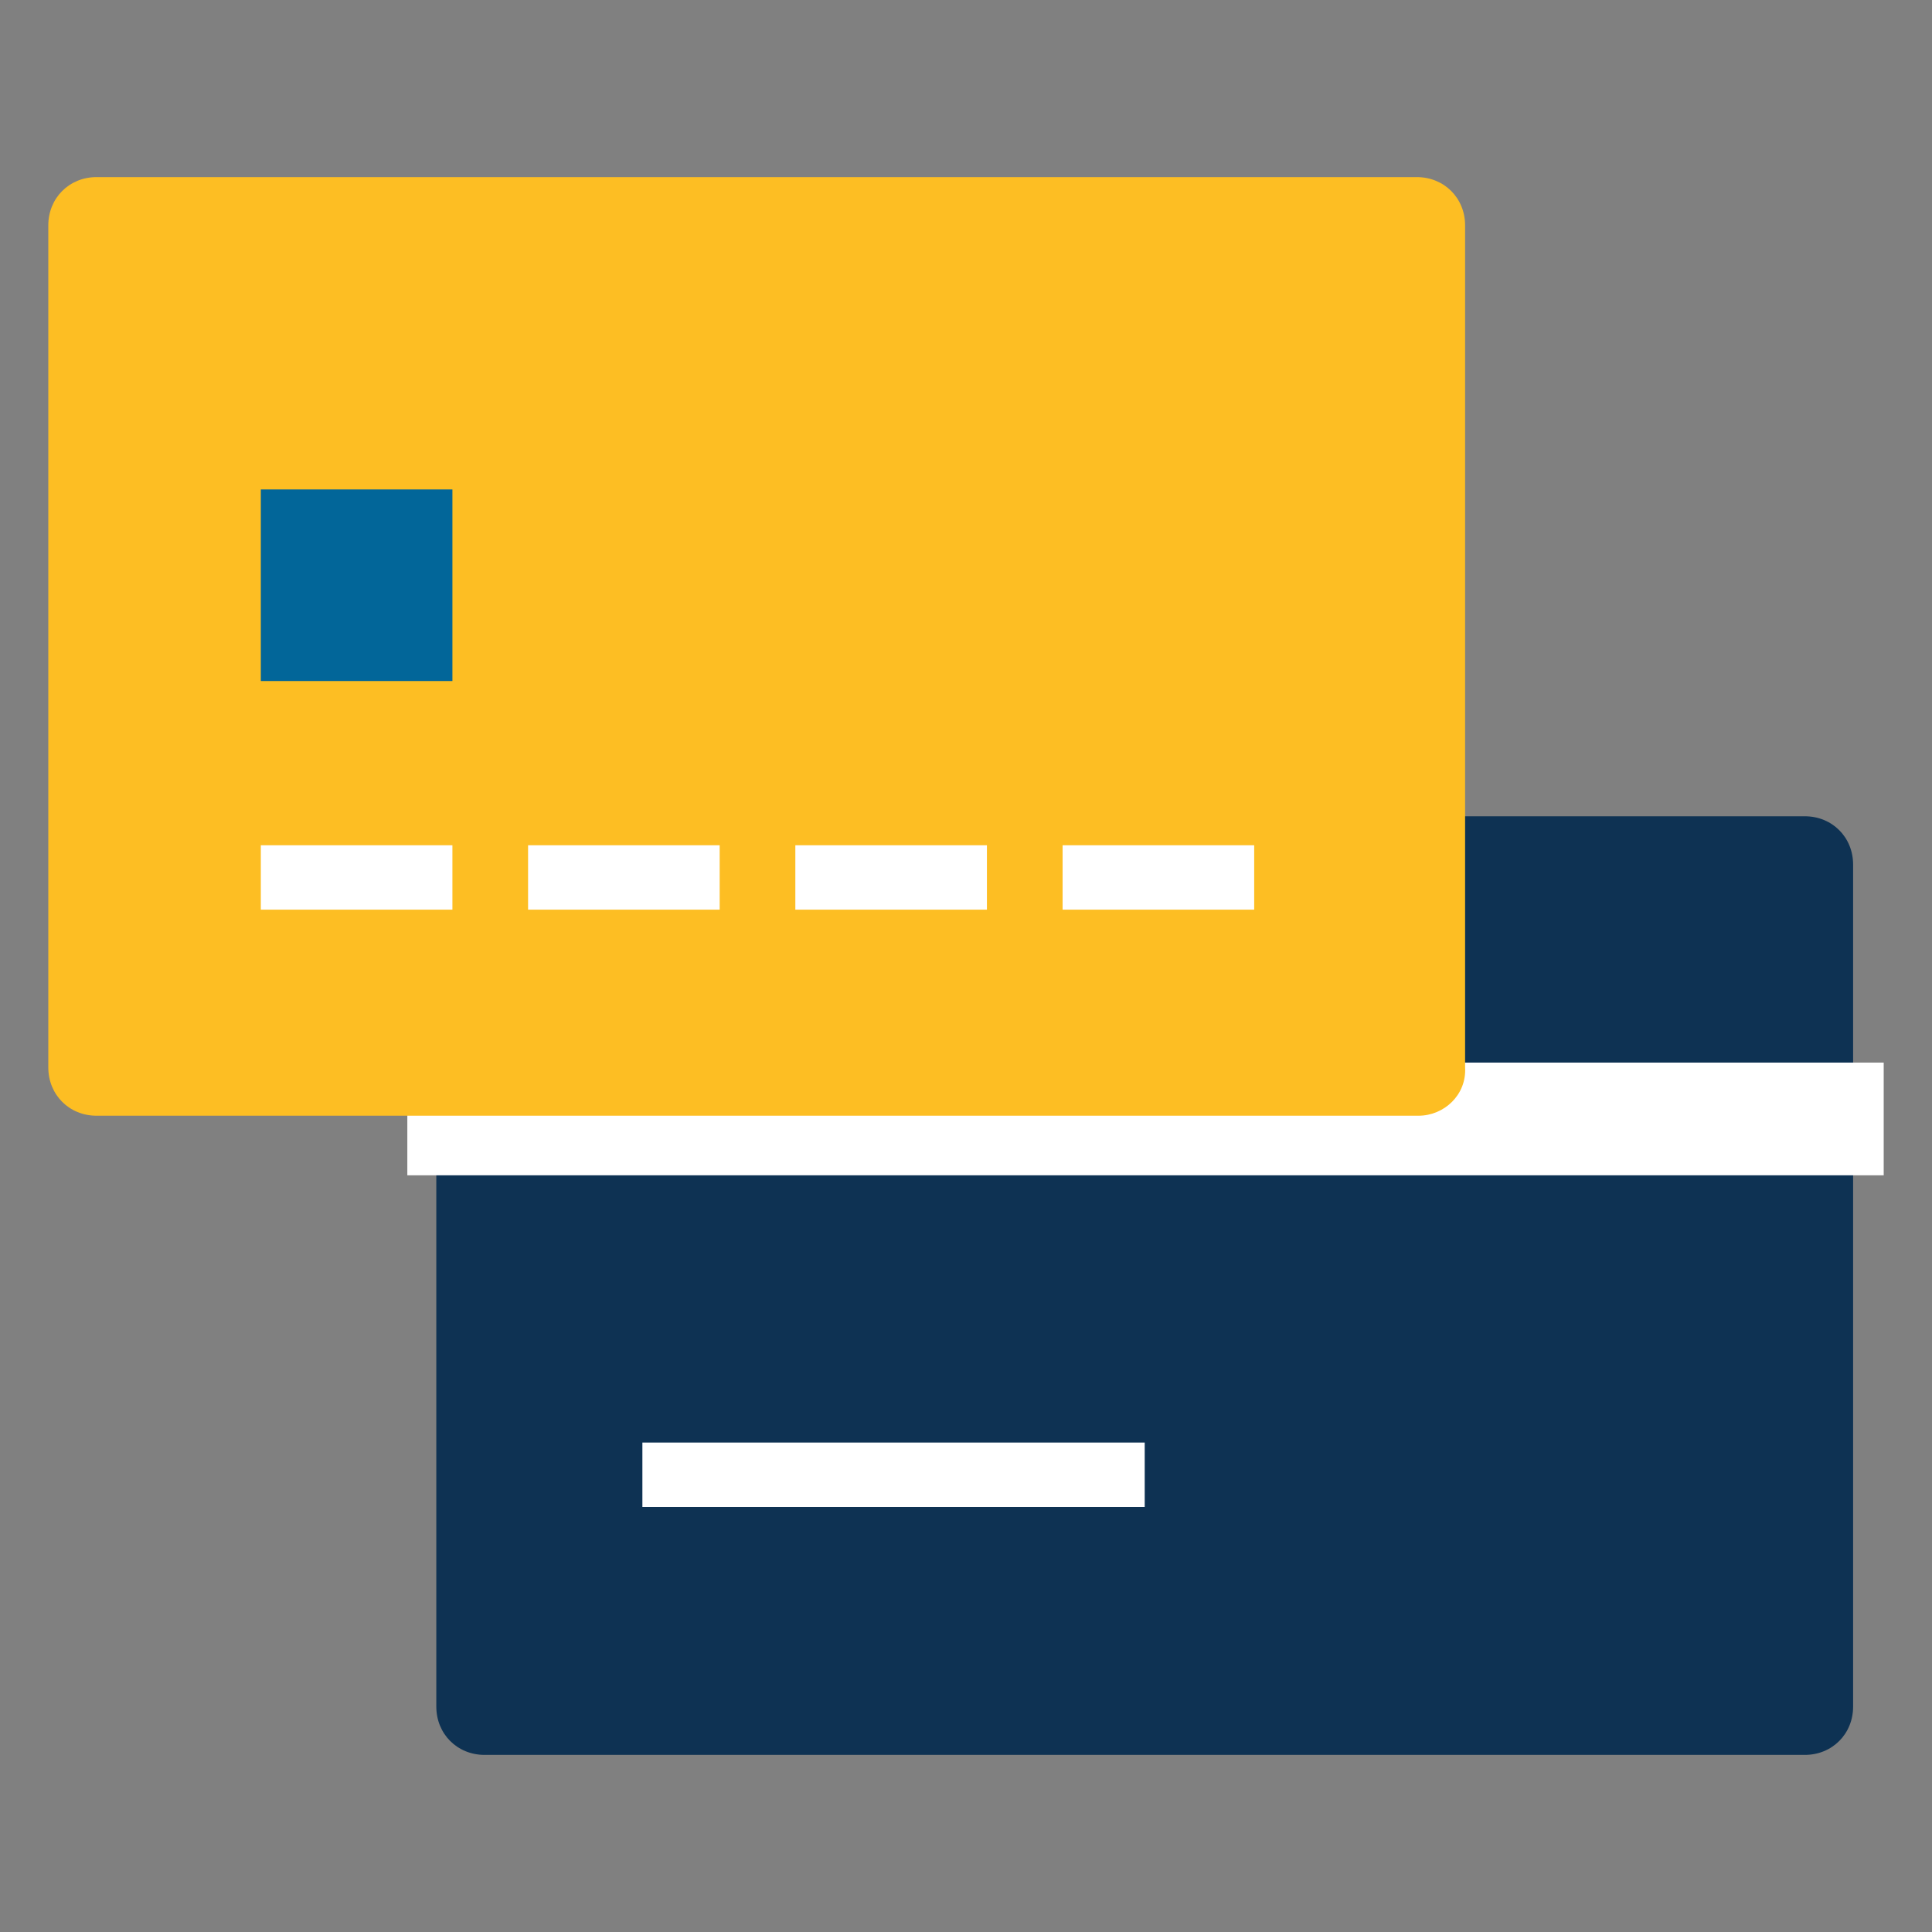 <?xml version="1.0" encoding="utf-8"?>
<!-- Generator: Adobe Illustrator 19.1.0, SVG Export Plug-In . SVG Version: 6.00 Build 0)  -->
<!DOCTYPE svg PUBLIC "-//W3C//DTD SVG 1.1//EN" "http://www.w3.org/Graphics/SVG/1.1/DTD/svg11.dtd">
<svg version="1.1" xmlns="http://www.w3.org/2000/svg" xmlns:xlink="http://www.w3.org/1999/xlink" x="0px" y="0px"
	 viewBox="0 0 120 120" style="enable-background:new 0 0 120 120;" xml:space="preserve">
<rect x="0" y="0" width="120" height="120" fill="#808080" stroke="none"/>
<style type="text/css">
	.st0{fill:#FDBE23;}
	.st1{fill:none;stroke:#026699;stroke-width:7;stroke-miterlimit:10;}
	.st2{fill:#026699;}
	.st3{fill:none;stroke:#0E3253;stroke-width:7;stroke-miterlimit:10;}
	.st4{fill:none;stroke:#0E3253;stroke-width:4;stroke-miterlimit:10;}
	.st5{fill:#FFFFFF;}
	.st6{fill:#026699;stroke:#036699;stroke-width:7;stroke-miterlimit:10;}
	.st7{fill:#036699;stroke:#036699;stroke-width:4;stroke-miterlimit:10;}
	.st8{fill:none;stroke:#026699;stroke-width:4;stroke-miterlimit:10;}
	.st9{fill:none;stroke:#FDBE23;stroke-width:7;stroke-miterlimit:10;}
	.st10{fill:none;stroke:#FDBE23;stroke-width:4;stroke-miterlimit:10;}
	.st11{fill:#FDBE24;}
	.st12{fill:#0E3253;}
	.st13{fill:#036699;}
	.st14{fill:#FCBD21;}
	.st15{fill:#026699;stroke:#036699;stroke-width:4;stroke-miterlimit:10;}
	.st16{fill:none;stroke:#FCBD21;stroke-width:4;stroke-miterlimit:10;}
	.st17{fill:#FCBD21;stroke:#FCBD21;stroke-miterlimit:10;}
	.st18{fill:none;stroke:#5F6672;stroke-width:7;stroke-miterlimit:10;}
	.st19{fill:none;stroke:#FCBD21;stroke-width:7;stroke-miterlimit:10;}
	.st20{fill:none;stroke:#036699;stroke-width:4;stroke-miterlimit:10;}
	.st21{fill:#FDBE23;stroke:#FCBD21;stroke-width:3;stroke-miterlimit:10;}
	.st22{fill:#FFFFFF;stroke:#FDBE23;stroke-width:7;stroke-miterlimit:10;}
	.st23{fill:none;stroke:#FFFFFF;stroke-width:7;stroke-miterlimit:10;}
	.st24{fill:none;stroke:#FFFFFF;stroke-width:4;stroke-miterlimit:10;}
	.st25{fill:#FDFEFE;}
</style>
<g id="Layer_1">
	<g>
		<g>
			<path class="st12" d="M112.1,109h-82c-1.7,0-3-1.3-3-3V53.7c0-1.7,1.3-3,3-3h82c1.7,0,3,1.3,3,3V106
				C115.1,107.7,113.8,109,112.1,109z"/>
		</g>
		<line class="st23" x1="25.3" y1="69.5" x2="117" y2="69.5"/>
		<line class="st24" x1="39.9" y1="91.6" x2="71.1" y2="91.6"/>
		<path class="st0" d="M88.1,69.3H6c-1.7,0-3-1.3-3-3V14c0-1.7,1.3-3,3-3h82c1.7,0,3,1.3,3,3v52.3C91.1,68,89.7,69.3,88.1,69.3z"/>
		<line class="st24" x1="16.2" y1="54.5" x2="28.1" y2="54.5"/>
		<line class="st24" x1="32.8" y1="54.5" x2="44.7" y2="54.5"/>
		<line class="st24" x1="66" y1="54.5" x2="77.9" y2="54.5"/>
		<line class="st24" x1="49.4" y1="54.5" x2="61.3" y2="54.5"/>
		<g>
			<rect x="16.2" y="30.4" class="st2" width="11.9" height="11.9"/>
		</g>
	</g>
</g>
<g id="Layer_2">
</g>
<g id="Isolation_Mode">
</g>
</svg>
